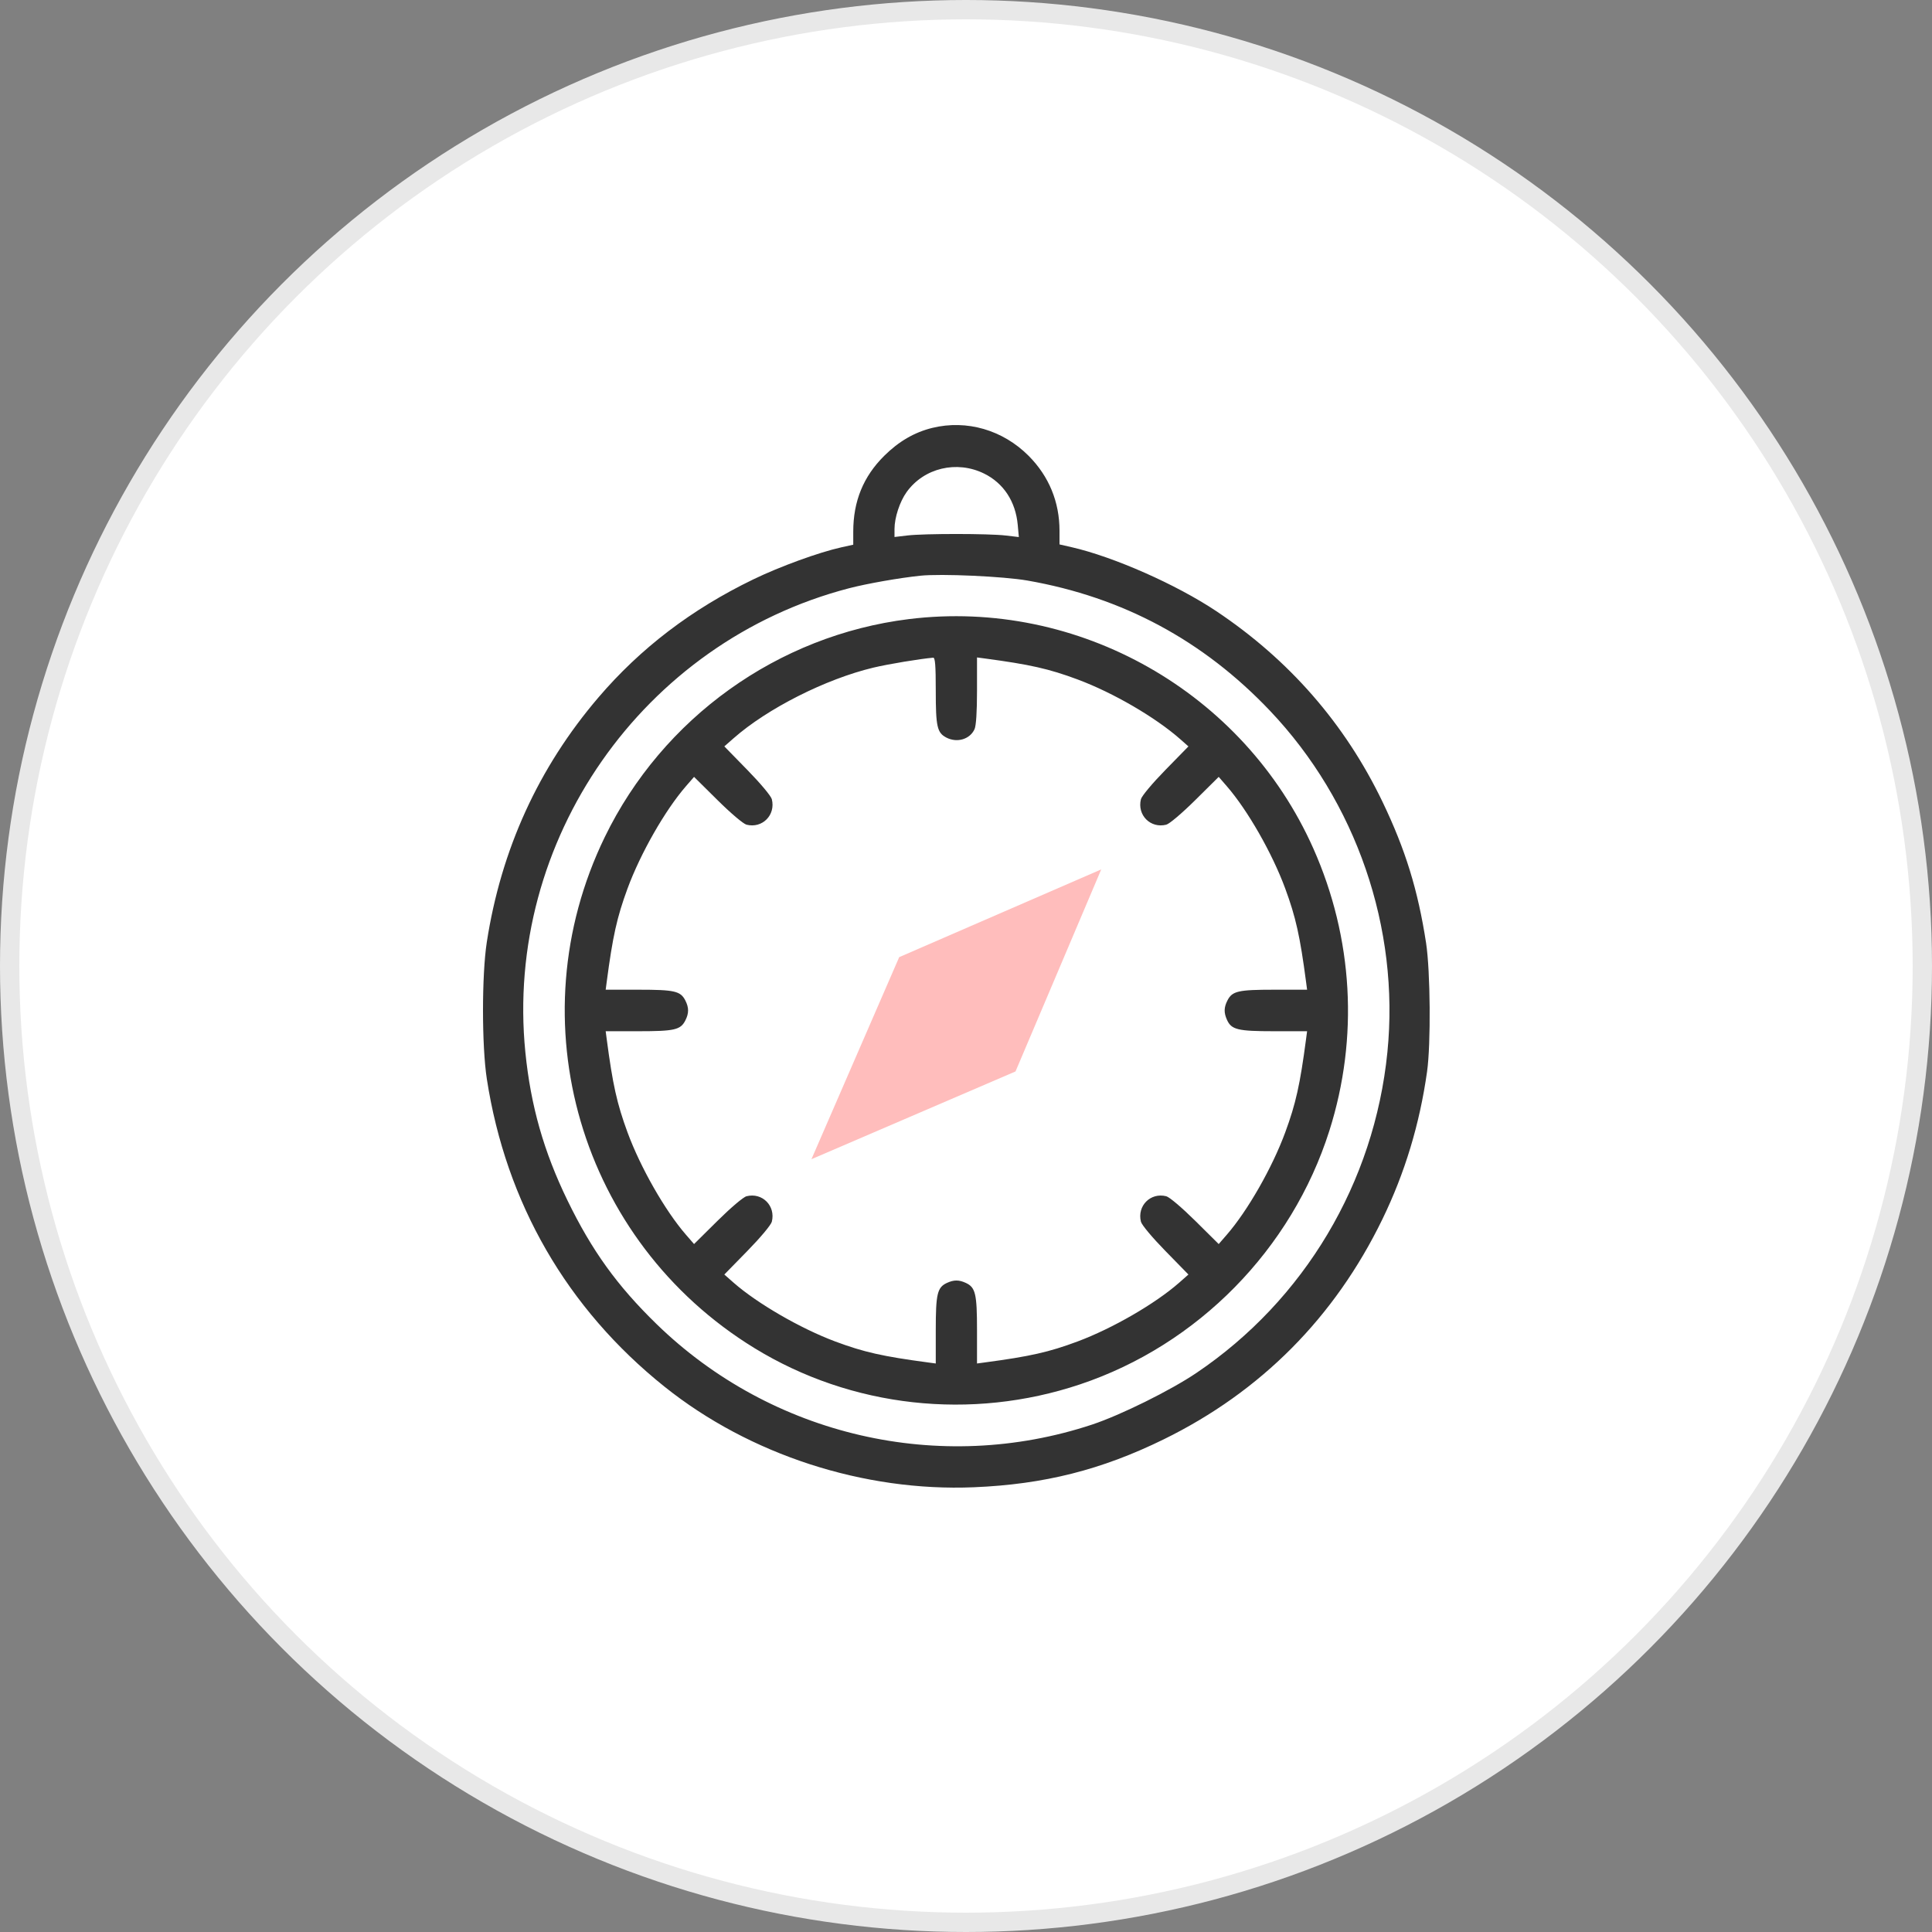 <svg width="100" height="100" viewBox="0 0 100 100" fill="none" xmlns="http://www.w3.org/2000/svg">
<rect x="0" y="0" width="100" height="100" fill="#808080" stroke="none"/>
<circle cx="50" cy="50" r="49.5" fill="white" stroke="#E8E8E8"/>
<path fill-rule="evenodd" clip-rule="evenodd" d="M48.258 22.147C47.334 22.373 46.52 22.846 45.764 23.596C44.685 24.668 44.164 25.945 44.164 27.518V28.194L43.55 28.329C42.388 28.587 40.371 29.32 38.986 29.991C35.797 31.534 33.153 33.55 30.974 36.1C27.87 39.733 25.936 43.975 25.196 48.77C24.934 50.47 24.935 54.138 25.198 55.844C26.187 62.261 29.347 67.734 34.395 71.774C38.794 75.295 44.709 77.218 50.41 76.98C54.045 76.829 57.015 76.079 60.236 74.499C65.265 72.033 69.087 68.184 71.555 63.102C72.717 60.708 73.48 58.189 73.864 55.472C74.067 54.038 74.037 50.266 73.813 48.804C73.391 46.065 72.744 43.97 71.558 41.501C69.618 37.465 66.731 34.153 62.955 31.633C60.881 30.25 57.644 28.82 55.454 28.319L54.84 28.179V27.474C54.84 25.981 54.295 24.654 53.247 23.599C51.912 22.256 50.043 21.712 48.258 22.147ZM50.937 24.512C51.946 25.009 52.569 25.96 52.678 27.168L52.735 27.798L52.053 27.718C51.177 27.614 47.835 27.613 46.967 27.716L46.299 27.795V27.386C46.299 26.792 46.571 25.963 46.929 25.466C47.827 24.219 49.522 23.816 50.937 24.512ZM53.186 30.05C58.113 30.912 62.275 33.147 65.73 36.784C70.201 41.491 72.455 48.043 71.811 54.466C71.135 61.212 67.516 67.291 61.929 71.061C60.585 71.969 58.004 73.246 56.523 73.737C48.652 76.343 39.942 74.332 33.983 68.533C31.944 66.549 30.636 64.733 29.373 62.135C28.144 59.605 27.471 57.236 27.193 54.466C26.095 43.504 33.266 33.227 43.95 30.447C44.873 30.207 46.542 29.913 47.634 29.799C48.704 29.686 51.945 29.832 53.186 30.05ZM47.047 32.044C40.266 32.881 34.299 37.157 31.302 43.328C26.681 52.844 30.019 64.24 39.052 69.779C44.07 72.856 50.264 73.544 55.91 71.652C62.001 69.611 66.861 64.664 68.809 58.522C70.335 53.712 70.041 48.556 67.979 43.919C64.378 35.821 55.812 30.962 47.047 32.044ZM48.435 35.746C48.435 37.616 48.505 37.928 48.984 38.177C49.537 38.465 50.206 38.265 50.442 37.742C50.524 37.561 50.57 36.846 50.57 35.745V34.029L50.97 34.082C53.32 34.396 54.294 34.617 55.773 35.167C57.619 35.855 59.801 37.125 61.086 38.257L61.513 38.634L60.32 39.854C59.637 40.553 59.096 41.2 59.054 41.368C58.85 42.188 59.549 42.892 60.364 42.686C60.531 42.644 61.173 42.099 61.868 41.412L63.08 40.211L63.5 40.695C64.579 41.938 65.852 44.166 66.523 45.989C67.071 47.476 67.289 48.457 67.602 50.824L67.655 51.227H65.95C64.091 51.227 63.781 51.298 63.534 51.78C63.348 52.141 63.341 52.417 63.509 52.788C63.739 53.297 64.066 53.376 65.94 53.376H67.655L67.602 53.779C67.289 56.145 67.071 57.126 66.523 58.613C65.852 60.437 64.579 62.665 63.5 63.908L63.08 64.392L61.868 63.191C61.173 62.504 60.531 61.959 60.364 61.917C59.549 61.711 58.85 62.415 59.054 63.234C59.096 63.403 59.637 64.05 60.32 64.749L61.513 65.969L61.033 66.392C59.798 67.478 57.584 68.759 55.773 69.435C54.296 69.986 53.321 70.206 50.97 70.52L50.57 70.574V68.848C50.57 66.962 50.491 66.633 49.986 66.401C49.632 66.239 49.373 66.239 49.019 66.401C48.513 66.633 48.435 66.962 48.435 68.848V70.574L48.034 70.52C45.683 70.206 44.709 69.986 43.232 69.435C41.442 68.767 39.193 67.466 37.972 66.392L37.491 65.969L38.684 64.749C39.367 64.05 39.908 63.403 39.95 63.234C40.155 62.415 39.455 61.711 38.641 61.917C38.474 61.959 37.831 62.504 37.137 63.191L35.924 64.392L35.504 63.908C34.425 62.665 33.153 60.437 32.481 58.613C31.934 57.126 31.715 56.145 31.403 53.779L31.35 53.376H33.054C34.913 53.376 35.223 53.305 35.471 52.823C35.663 52.448 35.663 52.154 35.471 51.78C35.223 51.298 34.913 51.227 33.054 51.227H31.35L31.403 50.824C31.715 48.457 31.934 47.476 32.481 45.989C33.153 44.166 34.425 41.938 35.504 40.695L35.924 40.211L37.137 41.412C37.831 42.099 38.474 42.644 38.641 42.686C39.455 42.892 40.155 42.188 39.95 41.368C39.908 41.2 39.367 40.553 38.684 39.854L37.491 38.633L37.972 38.211C39.726 36.667 42.736 35.147 45.207 34.556C45.961 34.375 47.634 34.098 48.301 34.042C48.403 34.034 48.435 34.44 48.435 35.746Z" fill="#333333"/>
<path d="M57 45L46.542 49.542L42 60L52.563 55.458L57 45Z" fill="#FFBDBC"/>
</svg>
